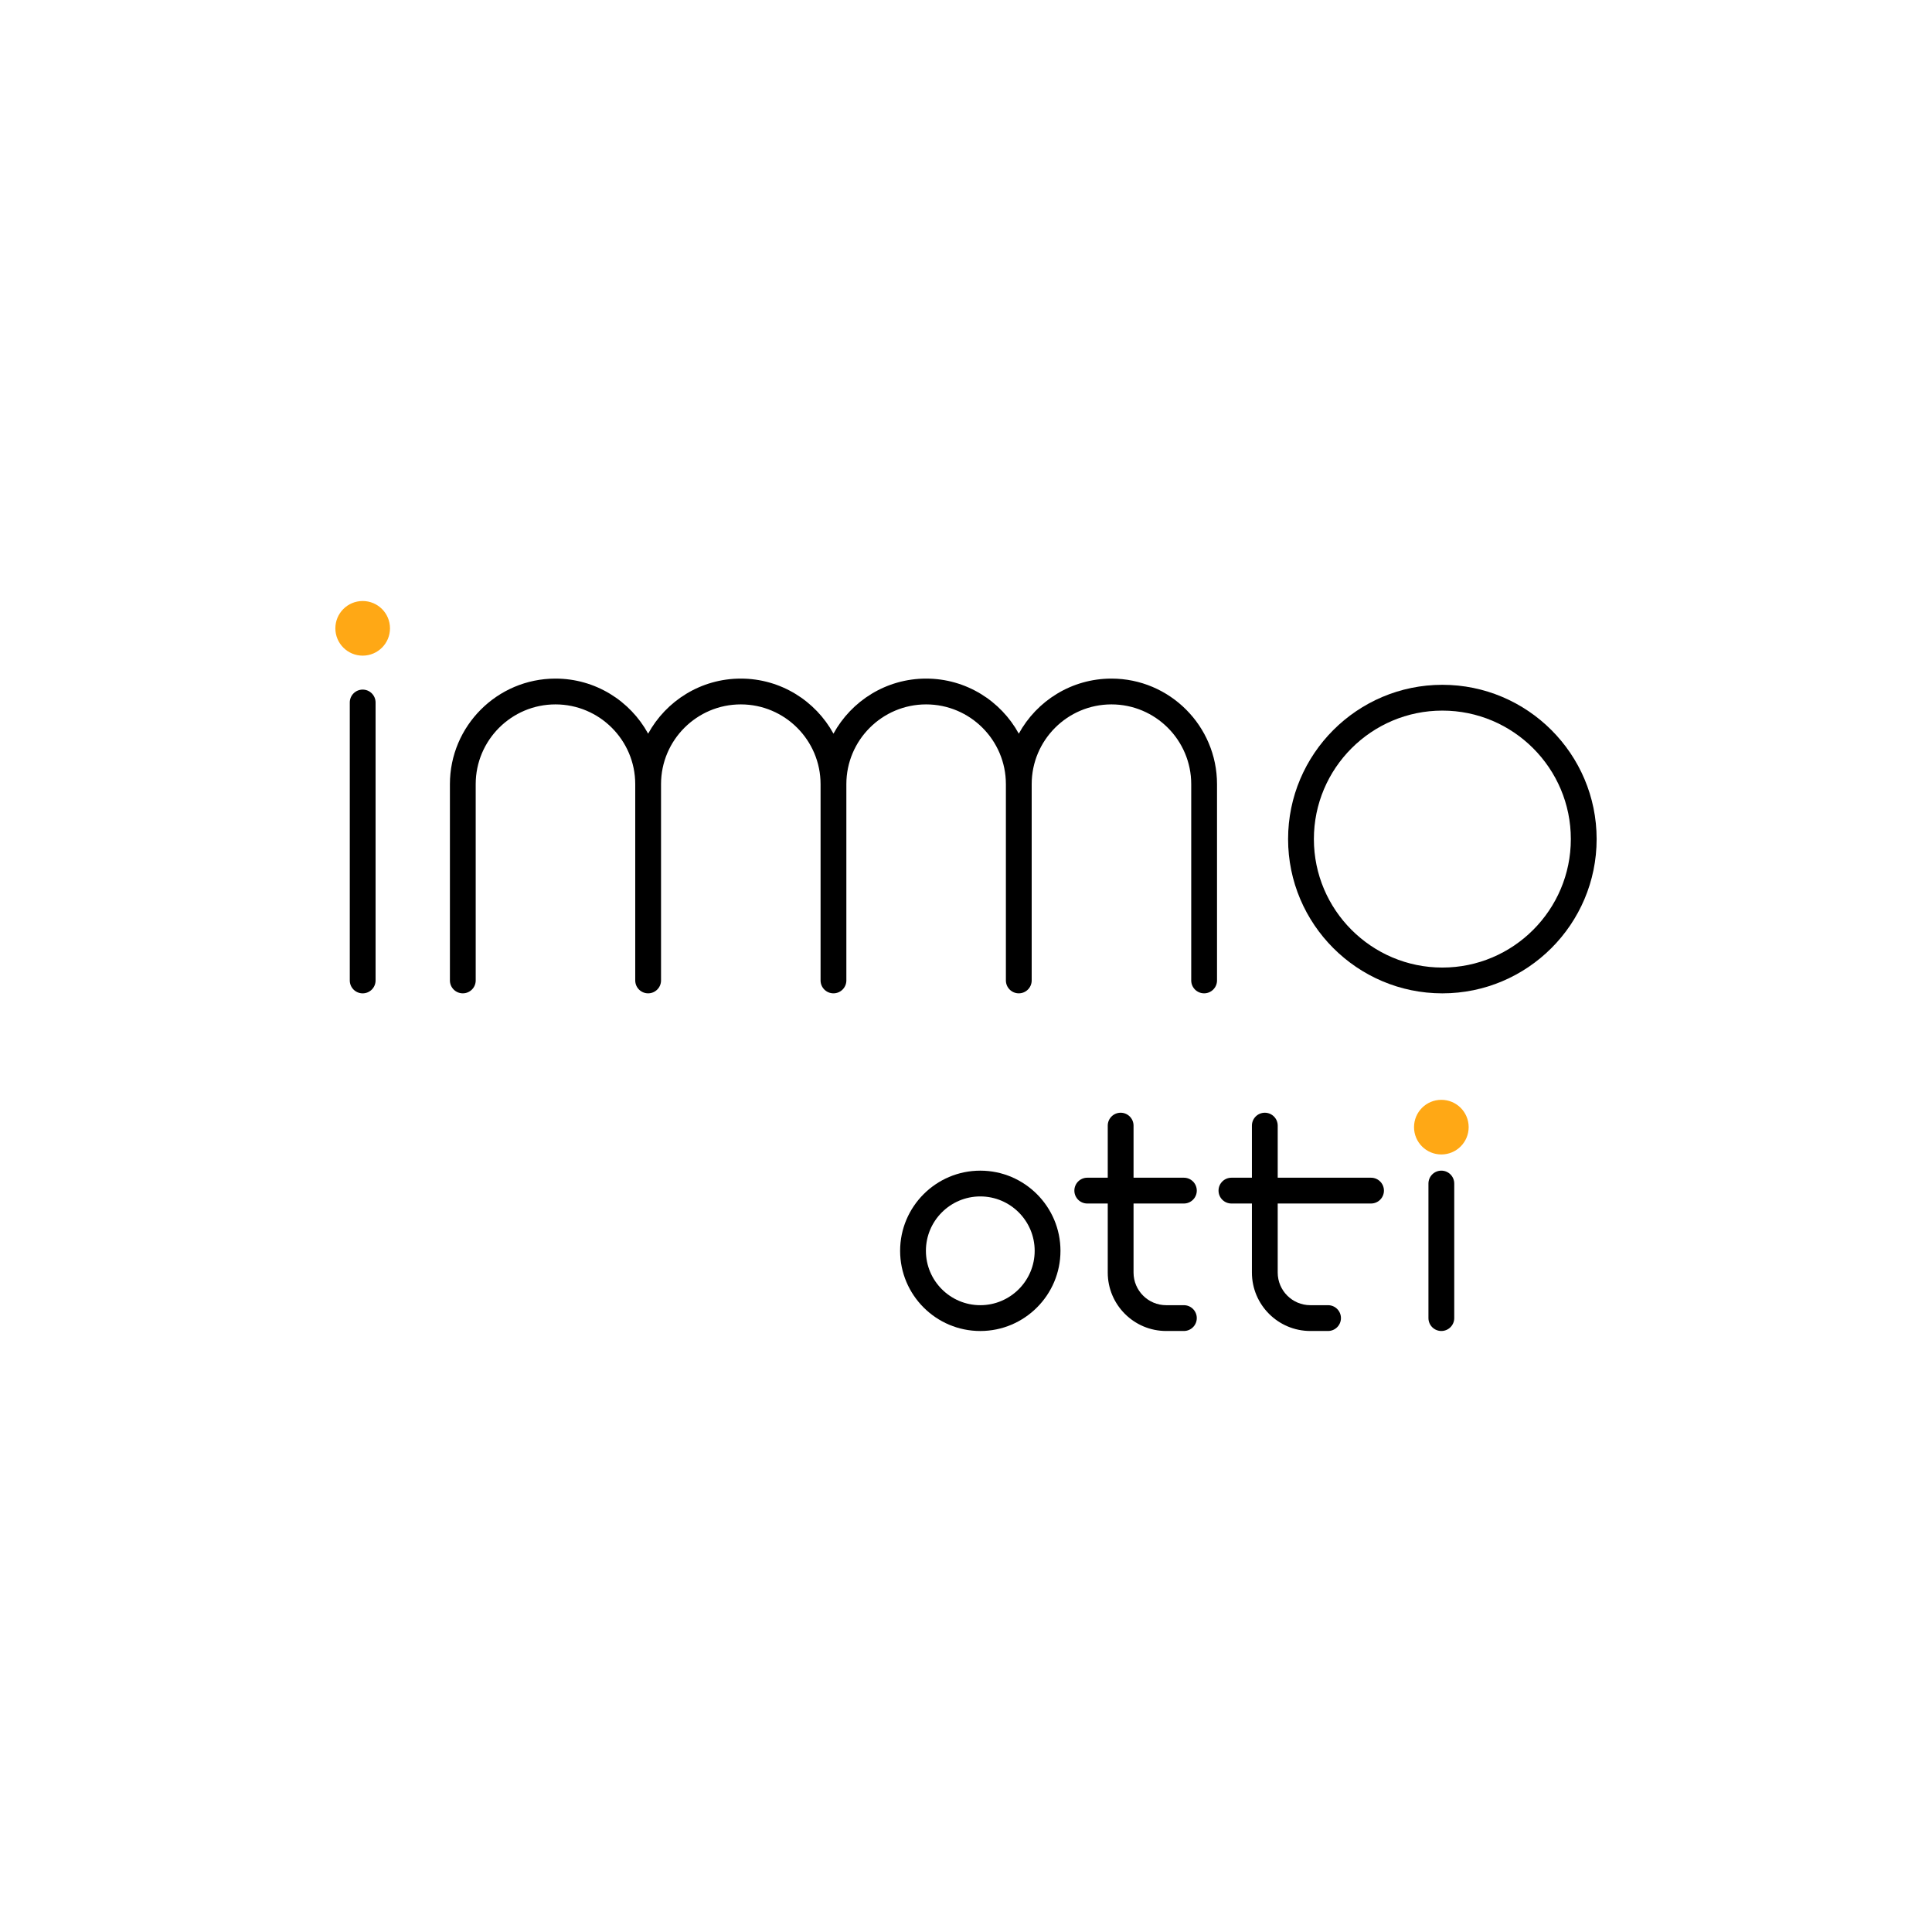 <?xml version="1.0" encoding="utf-8"?>
<!-- Generator: Adobe Illustrator 25.2.1, SVG Export Plug-In . SVG Version: 6.00 Build 0)  -->
<svg version="1.1" id="Layer_1" xmlns="http://www.w3.org/2000/svg" xmlns:xlink="http://www.w3.org/1999/xlink" x="0px" y="0px"
	 viewBox="0 0 1080 1080" style="enable-background:new 0 0 1080 1080;" xml:space="preserve">
<style type="text/css">
	.st0{fill:#FFA815;}
</style>
<g>
	<g>
		<g>
			<path d="M202.74,385.49c-3.98,0-7.21,3.23-7.21,7.21v155.38c0,3.98,3.23,7.21,7.21,7.21c3.98,0,7.21-3.23,7.21-7.21V392.7
				C209.95,388.72,206.72,385.49,202.74,385.49z"/>
			<path d="M621.31,379.34c-22.32,0-41.77,12.46-51.8,30.78c-10.03-18.32-29.48-30.78-51.8-30.78c-22.31,0-41.77,12.46-51.8,30.78
				c-10.03-18.32-29.48-30.78-51.8-30.78s-41.77,12.46-51.8,30.78c-10.03-18.32-29.48-30.78-51.8-30.78
				c-32.54,0-59.01,26.47-59.01,59.01v109.72c0,3.98,3.23,7.21,7.21,7.21c3.98,0,7.21-3.23,7.21-7.21V438.35
				c0-24.59,20-44.59,44.59-44.59c24.58,0,44.59,20,44.59,44.59v109.72c0,3.98,3.23,7.21,7.21,7.21c3.98,0,7.21-3.23,7.21-7.21
				V438.35c0-24.59,20-44.59,44.59-44.59s44.59,20,44.59,44.59v109.72c0,3.98,3.23,7.21,7.21,7.21s7.21-3.23,7.21-7.21V438.35
				c0-24.59,20-44.59,44.59-44.59c24.59,0,44.59,20,44.59,44.59v109.72c0,3.98,3.23,7.21,7.21,7.21s7.21-3.23,7.21-7.21V438.35
				c0-24.59,20-44.59,44.59-44.59c24.58,0,44.59,20,44.59,44.59v109.72c0,3.98,3.23,7.21,7.21,7.21s7.21-3.23,7.21-7.21V438.35
				C680.32,405.81,653.85,379.34,621.31,379.34z"/>
			<path d="M806.29,382.81c-47.55,0-86.24,38.69-86.24,86.24s38.69,86.24,86.24,86.24c47.56,0,86.24-38.69,86.24-86.24
				S853.84,382.81,806.29,382.81z M806.29,540.87c-39.6,0-71.82-32.22-71.82-71.82s32.22-71.82,71.82-71.82
				c39.6,0,71.82,32.22,71.82,71.82S845.89,540.87,806.29,540.87z"/>
		</g>
		<g>
			<path d="M805.72,654.4c-3.98,0-7.21,3.23-7.21,7.21v75.21c0,3.98,3.23,7.21,7.21,7.21s7.21-3.23,7.21-7.21v-75.21
				C812.93,657.63,809.71,654.4,805.72,654.4z"/>
			<path d="M547.99,654.4c-24.71,0-44.82,20.11-44.82,44.82s20.11,44.82,44.82,44.82c24.71,0,44.82-20.11,44.82-44.82
				S572.7,654.4,547.99,654.4z M547.99,729.61c-16.76,0-30.4-13.64-30.4-30.4s13.63-30.4,30.4-30.4c16.76,0,30.4,13.64,30.4,30.4
				S564.75,729.61,547.99,729.61z"/>
			<path d="M661.8,672.77c3.98,0,7.21-3.23,7.21-7.21c0-3.98-3.23-7.21-7.21-7.21h-28.14v-29.12c0-3.98-3.23-7.21-7.21-7.21
				s-7.21,3.23-7.21,7.21v29.12h-11.45c-3.98,0-7.21,3.23-7.21,7.21c0,3.98,3.23,7.21,7.21,7.21h11.45v38.6
				c0,18.01,14.65,32.66,32.66,32.66h9.9c3.98,0,7.21-3.23,7.21-7.21s-3.23-7.21-7.21-7.21h-9.9c-10.06,0-18.24-8.18-18.24-18.24
				v-38.6H661.8z"/>
			<path d="M766.42,658.35h-52.17v-29.12c0-3.98-3.23-7.21-7.21-7.21s-7.21,3.23-7.21,7.21v29.12h-11.45
				c-3.98,0-7.21,3.23-7.21,7.21c0,3.98,3.23,7.21,7.21,7.21h11.45v38.6c0,18.01,14.65,32.66,32.66,32.66h9.9
				c3.98,0,7.21-3.23,7.21-7.21s-3.23-7.21-7.21-7.21h-9.9c-10.06,0-18.24-8.18-18.24-18.24v-38.6h52.17c3.98,0,7.21-3.23,7.21-7.21
				C773.63,661.58,770.4,658.35,766.42,658.35z"/>
		</g>
		<g>
			<circle class="st0" cx="805.72" cy="630.08" r="15.27"/>
		</g>
		<g>
			<circle class="st0" cx="202.74" cy="351.24" r="15.27"/>
		</g>
	</g>
</g>
</svg>
